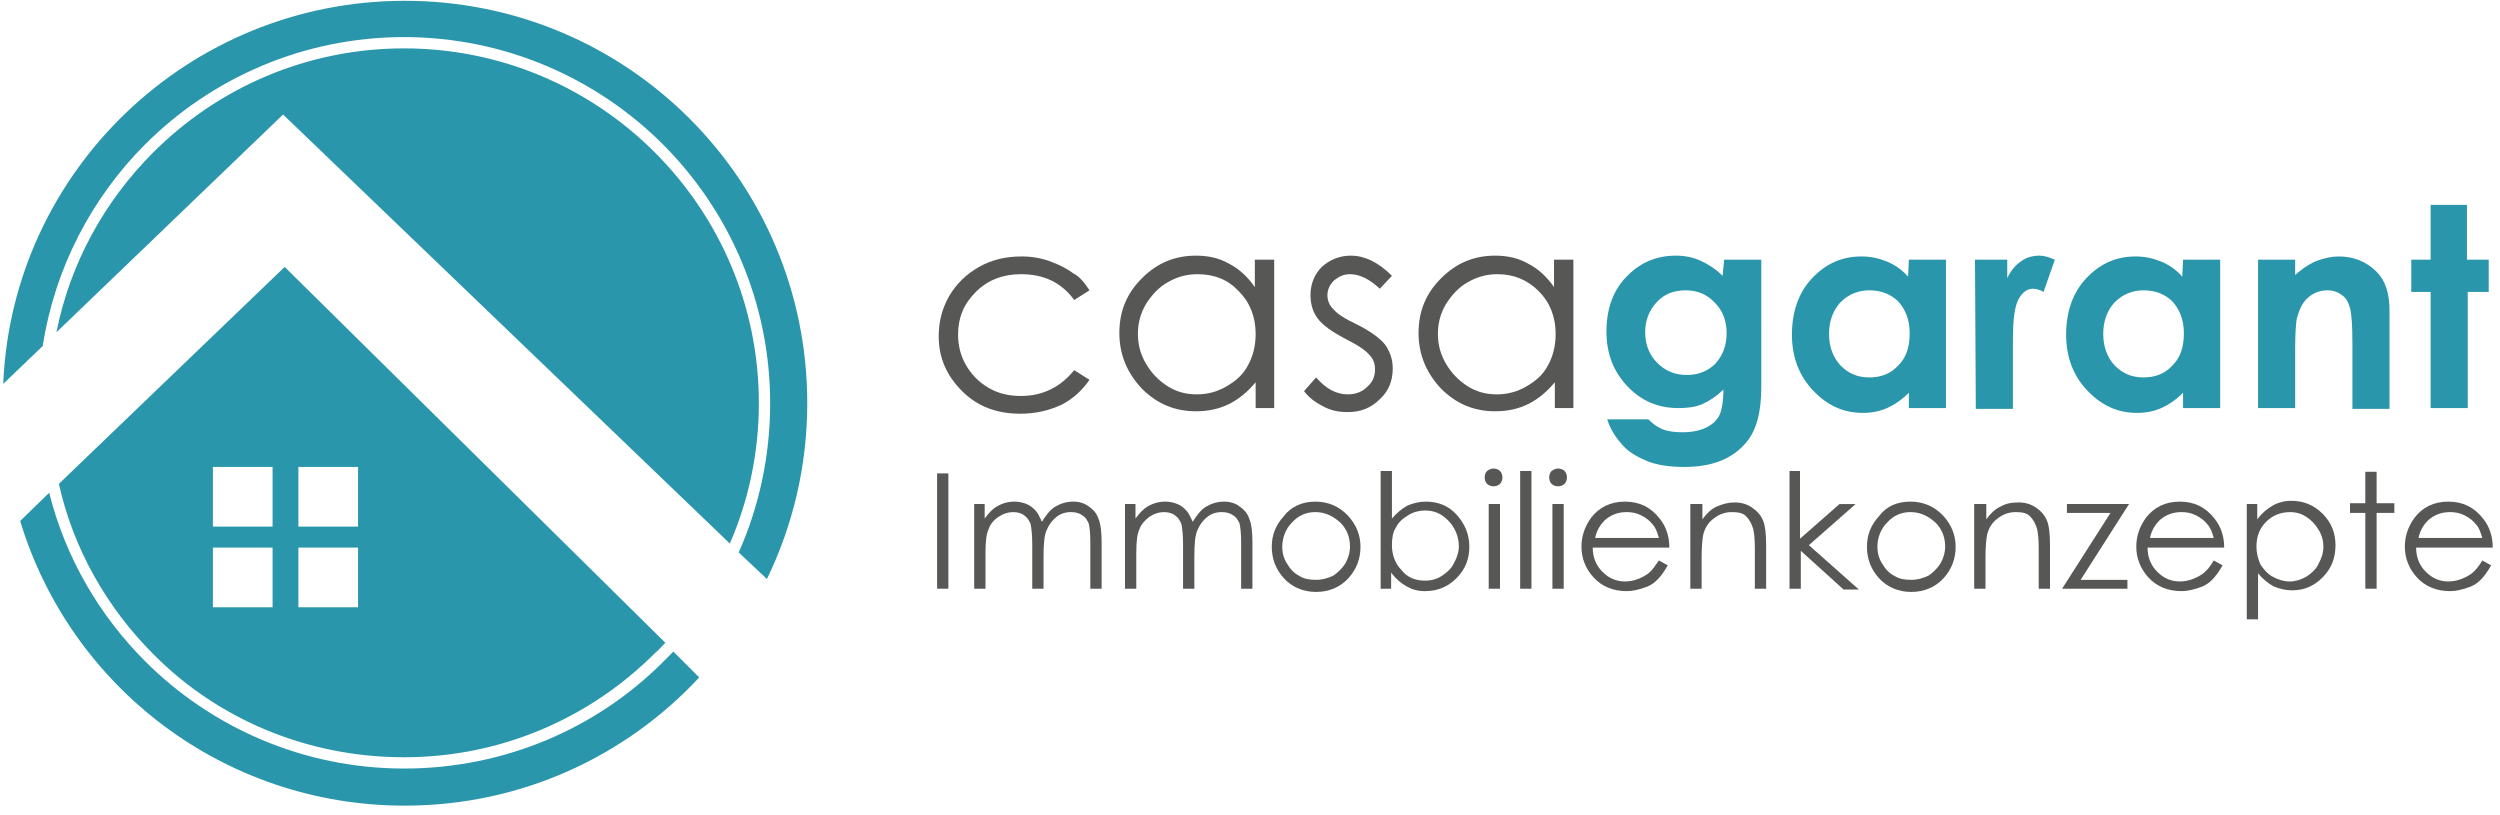 <?xml version="1.0" encoding="utf-8"?>
<!-- Generator: Adobe Illustrator 23.0.1, SVG Export Plug-In . SVG Version: 6.00 Build 0)  -->
<svg version="1.1" id="Ebene_1" xmlns="http://www.w3.org/2000/svg" xmlns:xlink="http://www.w3.org/1999/xlink" x="0px" y="0px"
	 width="310px" height="101px" viewBox="0 0 310 101" style="enable-background:new 0 0 310 101;" xml:space="preserve">
<style type="text/css">
	.st0{fill-rule:evenodd;clip-rule:evenodd;fill:#2996AB;}
	.st1{fill:#575756;}
	.st2{fill:#2996AB;}
	.st3{enable-background:new    ;}
</style>
<path class="st0" d="M50.2,0.1c27.6,0,49.9,22.3,49.9,49.9c0,7.8-1.8,15.2-5,21.8l-3.5-3.3c2.5-5.6,3.9-11.9,3.9-18.5
	c0-12.5-5.1-23.9-13.3-32.1C74,9.7,62.6,4.6,50.1,4.6S26.2,9.7,18,17.9c-6.6,6.6-11.2,15.3-12.7,25l-4.9,4.7
	C1.5,21.2,23.4,0.1,50.2,0.1L50.2,0.1z M90.5,67.4L35.1,14.2L7,41.2c1.7-8.6,6-16.3,12-22.3c8-8,19-12.9,31.1-12.9
	s23.1,4.9,31.1,12.9c8,8,12.9,19,12.9,31.1C94.1,56.2,92.8,62.1,90.5,67.4L90.5,67.4z M37,67.9h7.4v7.4H37V67.9L37,67.9z M26.4,67.9
	h7.4v7.4h-7.4V67.9L26.4,67.9z M37,57.9h7.4v7.4H37V57.9L37,57.9z M26.4,57.9h7.4v7.4h-7.4V57.9L26.4,57.9z M86.7,84
	c-9.1,9.8-22.1,15.9-36.5,15.9c-22.5,0-41.5-14.8-47.7-35.3l3.6-3.5c2,8,6.2,15.2,11.9,20.9c8.2,8.2,19.6,13.3,32.1,13.3
	S74,90.3,82.2,82.1c0.4-0.4,0.9-0.9,1.3-1.3L86.7,84L86.7,84z M7.3,60l28-26.9l47.2,46.6c-0.4,0.4-0.8,0.9-1.3,1.3
	c-8,8-19,12.9-31.1,12.9S26.9,89.1,19,81.1C13.3,75.4,9.1,68.1,7.3,60L7.3,60z"/>
<g>
	<g>
		<path class="st1" d="M135.1,36l-1.9,1.2c-1.6-2.2-3.8-3.2-6.6-3.2c-2.2,0-4.1,0.7-5.6,2.2s-2.2,3.2-2.2,5.3c0,1.3,0.3,2.6,1,3.8
			c0.7,1.2,1.6,2.1,2.8,2.8c1.2,0.7,2.5,1,4,1c2.7,0,4.9-1.1,6.6-3.2l1.9,1.2c-0.9,1.3-2.1,2.4-3.5,3.1c-1.5,0.7-3.2,1.1-5.1,1.1
			c-2.9,0-5.3-0.9-7.2-2.8c-1.9-1.9-2.9-4.1-2.9-6.8c0-1.8,0.4-3.4,1.3-5c0.9-1.5,2.1-2.7,3.7-3.6s3.3-1.3,5.3-1.3
			c1.2,0,2.4,0.2,3.5,0.6c1.1,0.4,2.1,0.9,2.9,1.5C133.9,34.3,134.5,35.1,135.1,36z"/>
		<path class="st1" d="M158,32.2v18.4h-2.3v-3.2c-1,1.2-2.1,2.1-3.3,2.7c-1.2,0.6-2.6,0.9-4.1,0.9c-2.6,0-4.8-0.9-6.7-2.8
			c-1.8-1.9-2.8-4.2-2.8-6.9c0-2.7,0.9-4.9,2.8-6.8c1.9-1.9,4.1-2.8,6.7-2.8c1.5,0,2.9,0.3,4.1,1c1.2,0.6,2.3,1.6,3.2,2.9v-3.4
			L158,32.2L158,32.2z M148.5,34c-1.3,0-2.5,0.3-3.7,1c-1.1,0.6-2,1.6-2.7,2.7c-0.7,1.2-1,2.4-1,3.7c0,1.3,0.3,2.5,1,3.7
			c0.7,1.2,1.6,2.1,2.7,2.8c1.1,0.7,2.3,1,3.6,1c1.3,0,2.5-0.3,3.7-1c1.2-0.7,2.1-1.5,2.7-2.7c0.6-1.1,0.9-2.4,0.9-3.8
			c0-2.1-0.7-3.9-2.1-5.3C152.3,34.7,150.6,34,148.5,34z"/>
		<path class="st1" d="M172.6,34.2l-1.5,1.6c-1.3-1.2-2.5-1.8-3.7-1.8c-0.8,0-1.4,0.3-2,0.8c-0.5,0.5-0.8,1.1-0.8,1.8
			c0,0.6,0.2,1.2,0.7,1.7c0.5,0.6,1.4,1.2,2.9,1.9c1.8,0.9,3,1.8,3.6,2.6c0.6,0.9,0.9,1.8,0.9,2.9c0,1.5-0.5,2.8-1.6,3.8
			c-1.1,1.1-2.4,1.6-4,1.6c-1.1,0-2.1-0.2-3-0.7c-1-0.5-1.8-1.1-2.4-1.9l1.5-1.7c1.2,1.4,2.5,2.1,3.9,2.1c1,0,1.8-0.3,2.4-0.9
			c0.7-0.6,1-1.3,1-2.2c0-0.7-0.2-1.3-0.7-1.8c-0.4-0.5-1.4-1.2-3-2c-1.7-0.9-2.8-1.7-3.4-2.5c-0.6-0.8-0.9-1.8-0.9-2.9
			c0-1.4,0.5-2.6,1.4-3.5c1-0.9,2.2-1.4,3.6-1.4C169.2,31.7,170.9,32.5,172.6,34.2z"/>
		<path class="st1" d="M195.1,32.2v18.4h-2.3v-3.2c-1,1.2-2.1,2.1-3.3,2.7c-1.2,0.6-2.6,0.9-4.1,0.9c-2.6,0-4.8-0.9-6.7-2.8
			c-1.8-1.9-2.8-4.2-2.8-6.9c0-2.7,0.9-4.9,2.8-6.8c1.9-1.9,4.1-2.8,6.7-2.8c1.5,0,2.9,0.3,4.1,1c1.2,0.6,2.3,1.6,3.2,2.9v-3.4
			L195.1,32.2L195.1,32.2z M185.7,34c-1.3,0-2.5,0.3-3.7,1c-1.1,0.6-2,1.6-2.7,2.7c-0.7,1.2-1,2.4-1,3.7c0,1.3,0.3,2.5,1,3.7
			c0.7,1.2,1.6,2.1,2.7,2.8c1.1,0.7,2.3,1,3.6,1c1.3,0,2.5-0.3,3.7-1c1.2-0.7,2.1-1.5,2.7-2.7c0.6-1.1,0.9-2.4,0.9-3.8
			c0-2.1-0.7-3.9-2.1-5.3C189.4,34.7,187.7,34,185.7,34z"/>
	</g>
	<g>
		<path class="st2" d="M213.8,32.2h4.6V48c0,3.1-0.6,5.4-1.9,6.9c-1.7,2-4.2,3-7.6,3c-1.8,0-3.3-0.2-4.6-0.7c-1.2-0.5-2.3-1.1-3.1-2
			c-0.8-0.9-1.5-1.9-1.9-3.2h5.1c0.5,0.5,1,0.9,1.7,1.2c0.7,0.3,1.6,0.4,2.5,0.4c1.2,0,2.2-0.2,3-0.6c0.8-0.4,1.3-0.9,1.6-1.5
			c0.3-0.6,0.5-1.7,0.5-3.2c-0.8,0.8-1.7,1.4-2.6,1.8c-0.9,0.4-1.9,0.5-3,0.5c-2.5,0-4.6-0.9-6.3-2.7c-1.7-1.8-2.6-4-2.6-6.8
			c0-2.9,0.9-5.3,2.7-7c1.6-1.6,3.6-2.4,5.9-2.4c1.1,0,2.1,0.2,3,0.6c0.9,0.4,1.9,1,2.8,1.9L213.8,32.2L213.8,32.2z M209,36
			c-1.5,0-2.7,0.5-3.6,1.5c-0.9,1-1.4,2.2-1.4,3.7c0,1.5,0.5,2.8,1.5,3.8c1,1,2.2,1.5,3.7,1.5c1.4,0,2.6-0.5,3.5-1.4
			c0.9-1,1.4-2.2,1.4-3.8c0-1.5-0.5-2.8-1.4-3.7C211.7,36.5,210.5,36,209,36z"/>
		<path class="st2" d="M236.7,32.2h4.6v18.4h-4.6v-1.9c-0.9,0.9-1.8,1.5-2.7,1.9c-0.9,0.4-1.9,0.6-3,0.6c-2.4,0-4.4-0.9-6.2-2.8
			c-1.7-1.8-2.6-4.1-2.6-6.9c0-2.8,0.8-5.2,2.5-7c1.7-1.8,3.7-2.7,6.1-2.7c1.1,0,2.1,0.2,3.1,0.6c1,0.4,1.9,1,2.7,1.9L236.7,32.2
			L236.7,32.2z M231.8,36c-1.4,0-2.6,0.5-3.6,1.5c-0.9,1-1.4,2.3-1.4,3.9c0,1.6,0.5,2.9,1.4,3.9c1,1,2.1,1.5,3.6,1.5
			c1.5,0,2.7-0.5,3.6-1.5c1-1,1.4-2.3,1.4-4c0-1.6-0.5-2.9-1.4-3.9C234.5,36.5,233.3,36,231.8,36z"/>
		<path class="st2" d="M244.9,32.2h4v2.3c0.4-0.9,1-1.6,1.7-2.1c0.7-0.5,1.5-0.7,2.3-0.7c0.6,0,1.2,0.2,1.9,0.5l-1.4,4
			c-0.5-0.3-1-0.4-1.3-0.4c-0.7,0-1.3,0.4-1.8,1.3s-0.7,2.6-0.7,5.2l0,0.9v7.5h-4.6L244.9,32.2L244.9,32.2z"/>
		<path class="st2" d="M270.7,32.2h4.6v18.4h-4.6v-1.9c-0.9,0.9-1.8,1.5-2.7,1.9c-0.9,0.4-1.9,0.6-3,0.6c-2.4,0-4.4-0.9-6.2-2.8
			c-1.7-1.8-2.6-4.1-2.6-6.9c0-2.8,0.8-5.2,2.5-7c1.7-1.8,3.7-2.7,6.1-2.7c1.1,0,2.1,0.2,3.1,0.6c1,0.4,1.9,1,2.7,1.9L270.7,32.2
			L270.7,32.2z M265.8,36c-1.4,0-2.6,0.5-3.6,1.5c-0.9,1-1.4,2.3-1.4,3.9c0,1.6,0.5,2.9,1.4,3.9c1,1,2.1,1.5,3.6,1.5
			c1.5,0,2.7-0.5,3.6-1.5c1-1,1.4-2.3,1.4-4c0-1.6-0.5-2.9-1.4-3.9C268.5,36.5,267.3,36,265.8,36z"/>
		<path class="st2" d="M280,32.2h4.6v1.9c1-0.9,2-1.5,2.8-1.8c0.9-0.3,1.7-0.5,2.6-0.5c1.8,0,3.4,0.6,4.7,1.9
			c1.1,1.1,1.6,2.7,1.6,4.8v12.2h-4.6v-8.1c0-2.2-0.1-3.7-0.3-4.4c-0.2-0.7-0.5-1.3-1-1.6c-0.5-0.4-1.1-0.6-1.8-0.6
			c-0.9,0-1.7,0.3-2.4,0.9c-0.7,0.6-1.1,1.5-1.4,2.6c-0.1,0.6-0.2,1.8-0.2,3.7v7.4H280L280,32.2L280,32.2z"/>
		<path class="st2" d="M301.3,25.4h4.6v6.8h2.7v4H306v14.4h-4.6V36.2H299v-4h2.4V25.4z"/>
	</g>
	<g class="st3">
		<path class="st1" d="M116.2,58.7h1.4V73h-1.4V58.7z"/>
		<path class="st1" d="M120.7,62.5h1.4v1.8c0.5-0.7,1-1.2,1.5-1.5c0.7-0.4,1.4-0.6,2.2-0.6c0.5,0,1,0.1,1.5,0.3
			c0.5,0.2,0.8,0.5,1.1,0.8c0.3,0.3,0.5,0.8,0.8,1.4c0.5-0.8,1-1.5,1.7-1.9s1.4-0.6,2.2-0.6c0.7,0,1.4,0.2,1.9,0.6
			c0.6,0.4,1,0.9,1.2,1.5c0.3,0.7,0.4,1.7,0.4,3V73h-1.4v-5.8c0-1.1-0.1-1.9-0.2-2.3c-0.2-0.4-0.4-0.8-0.8-1
			c-0.4-0.3-0.9-0.4-1.4-0.4c-0.7,0-1.3,0.2-1.8,0.6c-0.5,0.4-0.9,0.9-1.2,1.6c-0.3,0.6-0.4,1.7-0.4,3.3V73h-1.4v-5.4
			c0-1.3-0.1-2.1-0.2-2.6c-0.2-0.5-0.4-0.8-0.8-1.1c-0.4-0.3-0.9-0.4-1.4-0.4c-0.6,0-1.2,0.2-1.8,0.6s-1,0.9-1.2,1.5
			c-0.3,0.6-0.4,1.6-0.4,3V73h-1.4V62.5z"/>
		<path class="st1" d="M139.4,62.5h1.4v1.8c0.5-0.7,1-1.2,1.5-1.5c0.7-0.4,1.4-0.6,2.2-0.6c0.5,0,1,0.1,1.5,0.3
			c0.5,0.2,0.8,0.5,1.1,0.8c0.3,0.3,0.5,0.8,0.8,1.4c0.5-0.8,1-1.5,1.7-1.9s1.4-0.6,2.2-0.6c0.7,0,1.4,0.2,1.9,0.6
			c0.6,0.4,1,0.9,1.2,1.5c0.3,0.7,0.4,1.7,0.4,3V73h-1.4v-5.8c0-1.1-0.1-1.9-0.2-2.3c-0.2-0.4-0.4-0.8-0.8-1
			c-0.4-0.3-0.9-0.4-1.4-0.4c-0.7,0-1.3,0.2-1.8,0.6c-0.5,0.4-0.9,0.9-1.2,1.6c-0.3,0.6-0.4,1.7-0.4,3.3V73h-1.4v-5.4
			c0-1.3-0.1-2.1-0.2-2.6c-0.2-0.5-0.4-0.8-0.8-1.1c-0.4-0.3-0.9-0.4-1.4-0.4c-0.6,0-1.2,0.2-1.8,0.6c-0.5,0.4-1,0.9-1.2,1.5
			c-0.3,0.6-0.4,1.6-0.4,3V73h-1.4V62.5z"/>
		<path class="st1" d="M163.1,62.2c1.6,0,3,0.6,4.1,1.8c1,1.1,1.5,2.4,1.5,3.8c0,1.5-0.5,2.8-1.5,3.9c-1,1.1-2.4,1.7-4,1.7
			c-1.6,0-3-0.6-4-1.7c-1-1.1-1.5-2.4-1.5-3.9c0-1.5,0.5-2.7,1.5-3.8C160.1,62.8,161.5,62.2,163.1,62.2z M163.1,63.5
			c-1.1,0-2.1,0.4-2.9,1.3c-0.8,0.8-1.2,1.9-1.2,3c0,0.8,0.2,1.5,0.6,2.1c0.4,0.7,0.9,1.2,1.5,1.5c0.6,0.4,1.3,0.5,2.1,0.5
			c0.8,0,1.4-0.2,2.1-0.5c0.6-0.4,1.1-0.9,1.5-1.5c0.4-0.7,0.6-1.4,0.6-2.1c0-1.2-0.4-2.2-1.2-3C165.2,63.9,164.2,63.5,163.1,63.5z"
			/>
		<path class="st1" d="M171.2,73V58.4h1.4v5.9c0.6-0.7,1.2-1.2,1.9-1.6c0.7-0.3,1.5-0.5,2.3-0.5c1.5,0,2.8,0.5,3.8,1.6
			s1.6,2.4,1.6,4c0,1.5-0.5,2.8-1.6,3.9c-1.1,1.1-2.4,1.6-3.9,1.6c-0.9,0-1.6-0.2-2.3-0.6c-0.7-0.4-1.3-0.9-1.9-1.7V73H171.2z
			 M176.7,72c0.8,0,1.5-0.2,2.1-0.6c0.6-0.4,1.2-0.9,1.5-1.6c0.4-0.7,0.6-1.4,0.6-2.1s-0.2-1.5-0.6-2.2c-0.4-0.7-0.9-1.2-1.5-1.6
			c-0.6-0.4-1.3-0.6-2.1-0.6c-0.7,0-1.5,0.2-2.1,0.6c-0.7,0.4-1.2,0.9-1.5,1.5c-0.4,0.6-0.5,1.4-0.5,2.2c0,1.2,0.4,2.3,1.2,3.1
			C174.5,71.6,175.5,72,176.7,72z"/>
		<path class="st1" d="M185.2,58.1c0.3,0,0.6,0.1,0.8,0.3c0.2,0.2,0.3,0.5,0.3,0.8c0,0.3-0.1,0.6-0.3,0.8c-0.2,0.2-0.5,0.3-0.8,0.3
			c-0.3,0-0.6-0.1-0.8-0.3c-0.2-0.2-0.3-0.5-0.3-0.8c0-0.3,0.1-0.6,0.3-0.8C184.7,58.2,184.9,58.1,185.2,58.1z M184.6,62.5h1.4V73
			h-1.4V62.5z"/>
		<path class="st1" d="M188.5,58.4h1.4V73h-1.4V58.4z"/>
		<path class="st1" d="M193.2,58.1c0.3,0,0.6,0.1,0.8,0.3c0.2,0.2,0.3,0.5,0.3,0.8c0,0.3-0.1,0.6-0.3,0.8c-0.2,0.2-0.5,0.3-0.8,0.3
			c-0.3,0-0.6-0.1-0.8-0.3c-0.2-0.2-0.3-0.5-0.3-0.8c0-0.3,0.1-0.6,0.3-0.8C192.7,58.2,192.9,58.1,193.2,58.1z M192.5,62.5h1.4V73
			h-1.4V62.5z"/>
		<path class="st1" d="M205.7,69.5l1.1,0.6c-0.4,0.7-0.8,1.3-1.3,1.8c-0.5,0.5-1,0.8-1.7,1c-0.6,0.2-1.3,0.4-2.1,0.4
			c-1.7,0-3.1-0.6-4.1-1.7c-1-1.1-1.5-2.4-1.5-3.8c0-1.3,0.4-2.5,1.2-3.6c1-1.3,2.4-2,4.2-2c1.8,0,3.2,0.7,4.3,2.1
			c0.8,1,1.2,2.2,1.2,3.6h-9.5c0,1.2,0.4,2.2,1.2,3c0.8,0.8,1.7,1.2,2.8,1.2c0.5,0,1.1-0.1,1.6-0.3c0.5-0.2,0.9-0.4,1.3-0.7
			C204.9,70.7,205.2,70.2,205.7,69.5z M205.7,66.7c-0.2-0.7-0.4-1.3-0.8-1.7c-0.3-0.4-0.8-0.8-1.4-1.1c-0.6-0.3-1.2-0.4-1.8-0.4
			c-1,0-1.9,0.3-2.7,1c-0.5,0.5-1,1.2-1.2,2.2H205.7z"/>
		<path class="st1" d="M209.7,62.5h1.4v1.9c0.5-0.7,1.1-1.3,1.8-1.6s1.4-0.5,2.2-0.5c0.8,0,1.5,0.2,2.1,0.6c0.6,0.4,1.1,0.9,1.4,1.6
			c0.3,0.7,0.4,1.7,0.4,3.2V73h-1.4V68c0-1.2-0.1-2-0.2-2.4c-0.2-0.7-0.5-1.2-0.9-1.6c-0.4-0.4-1-0.5-1.8-0.5
			c-0.8,0-1.6,0.3-2.2,0.8c-0.7,0.5-1.1,1.2-1.3,2c-0.1,0.5-0.2,1.5-0.2,2.9V73h-1.4V62.5z"/>
		<path class="st1" d="M221.8,58.4h1.4v8.4l4.9-4.3h2l-5.8,5.1l6.2,5.5h-1.9l-5.3-4.8V73h-1.4V58.4z"/>
		<path class="st1" d="M236.9,62.2c1.6,0,3,0.6,4.1,1.8c1,1.1,1.5,2.4,1.5,3.8c0,1.5-0.5,2.8-1.5,3.9c-1,1.1-2.4,1.7-4,1.7
			c-1.6,0-3-0.6-4-1.7c-1-1.1-1.5-2.4-1.5-3.9c0-1.5,0.5-2.7,1.5-3.8C233.9,62.8,235.2,62.2,236.9,62.2z M236.9,63.5
			c-1.1,0-2.1,0.4-2.9,1.3c-0.8,0.8-1.2,1.9-1.2,3c0,0.8,0.2,1.5,0.6,2.1c0.4,0.7,0.9,1.2,1.5,1.5c0.6,0.4,1.3,0.5,2.1,0.5
			c0.8,0,1.4-0.2,2.1-0.5c0.6-0.4,1.1-0.9,1.5-1.5c0.4-0.7,0.6-1.4,0.6-2.1c0-1.2-0.4-2.2-1.2-3C239,63.9,238,63.5,236.9,63.5z"/>
		<path class="st1" d="M244.9,62.5h1.4v1.9c0.5-0.7,1.1-1.3,1.8-1.6c0.7-0.4,1.4-0.5,2.2-0.5c0.8,0,1.5,0.2,2.1,0.6
			c0.6,0.4,1.1,0.9,1.4,1.6c0.3,0.7,0.4,1.7,0.4,3.2V73h-1.4V68c0-1.2-0.1-2-0.2-2.4c-0.2-0.7-0.5-1.2-0.9-1.6
			c-0.4-0.4-1-0.5-1.8-0.5c-0.8,0-1.6,0.3-2.2,0.8c-0.7,0.5-1.1,1.2-1.3,2c-0.1,0.5-0.2,1.5-0.2,2.9V73h-1.4V62.5z"/>
		<path class="st1" d="M256.2,62.5h7.8l-6,9.4h5.8V73h-8.1l6-9.4h-5.4V62.5z"/>
		<path class="st1" d="M274.5,69.5l1.1,0.6c-0.4,0.7-0.8,1.3-1.3,1.8c-0.5,0.5-1,0.8-1.7,1c-0.6,0.2-1.3,0.4-2.1,0.4
			c-1.7,0-3.1-0.6-4.1-1.7c-1-1.1-1.5-2.4-1.5-3.8c0-1.3,0.4-2.5,1.2-3.6c1-1.3,2.4-2,4.2-2c1.8,0,3.2,0.7,4.3,2.1
			c0.8,1,1.2,2.2,1.2,3.6h-9.5c0,1.2,0.4,2.2,1.2,3c0.8,0.8,1.7,1.2,2.8,1.2c0.5,0,1.1-0.1,1.6-0.3c0.5-0.2,0.9-0.4,1.3-0.7
			C273.7,70.7,274.1,70.2,274.5,69.5z M274.5,66.7c-0.2-0.7-0.4-1.3-0.8-1.7c-0.3-0.4-0.8-0.8-1.4-1.1c-0.6-0.3-1.2-0.4-1.8-0.4
			c-1,0-1.9,0.3-2.7,1c-0.5,0.5-1,1.2-1.2,2.2H274.5z"/>
		<path class="st1" d="M278.5,62.5h1.4v1.9c0.5-0.7,1.2-1.3,1.9-1.7c0.7-0.4,1.5-0.6,2.3-0.6c1.5,0,2.8,0.5,3.9,1.6
			c1.1,1.1,1.6,2.4,1.6,3.9c0,1.6-0.5,2.9-1.6,4c-1.1,1.1-2.3,1.6-3.8,1.6c-0.8,0-1.6-0.2-2.3-0.5c-0.7-0.4-1.3-0.9-1.9-1.6v5.7
			h-1.4V62.5z M284,63.5c-1.2,0-2.2,0.4-3,1.2c-0.8,0.8-1.2,1.8-1.2,3.1c0,0.8,0.2,1.5,0.5,2.2c0.4,0.6,0.9,1.2,1.5,1.5
			c0.7,0.4,1.4,0.6,2.1,0.6c0.7,0,1.4-0.2,2.1-0.6c0.6-0.4,1.2-0.9,1.5-1.6c0.4-0.7,0.6-1.4,0.6-2.1c0-0.8-0.2-1.5-0.6-2.1
			c-0.4-0.7-0.9-1.2-1.5-1.6C285.4,63.7,284.7,63.5,284,63.5z"/>
		<path class="st1" d="M293.3,58.5h1.4v3.9h2.2v1.2h-2.2V73h-1.4v-9.4h-1.9v-1.2h1.9V58.5z"/>
		<path class="st1" d="M307.8,69.5l1.1,0.6c-0.4,0.7-0.8,1.3-1.3,1.8c-0.5,0.5-1,0.8-1.7,1c-0.6,0.2-1.3,0.4-2.1,0.4
			c-1.7,0-3.1-0.6-4.1-1.7c-1-1.1-1.5-2.4-1.5-3.8c0-1.3,0.4-2.5,1.2-3.6c1-1.3,2.4-2,4.2-2c1.8,0,3.2,0.7,4.3,2.1
			c0.8,1,1.2,2.2,1.2,3.6h-9.5c0,1.2,0.4,2.2,1.2,3c0.8,0.8,1.7,1.2,2.8,1.2c0.5,0,1.1-0.1,1.6-0.3c0.5-0.2,0.9-0.4,1.3-0.7
			S307.4,70.2,307.8,69.5z M307.8,66.7c-0.2-0.7-0.4-1.3-0.8-1.7c-0.3-0.4-0.8-0.8-1.4-1.1c-0.6-0.3-1.2-0.4-1.8-0.4
			c-1,0-1.9,0.3-2.7,1c-0.5,0.5-1,1.2-1.2,2.2H307.8z"/>
	</g>
</g>
</svg>
